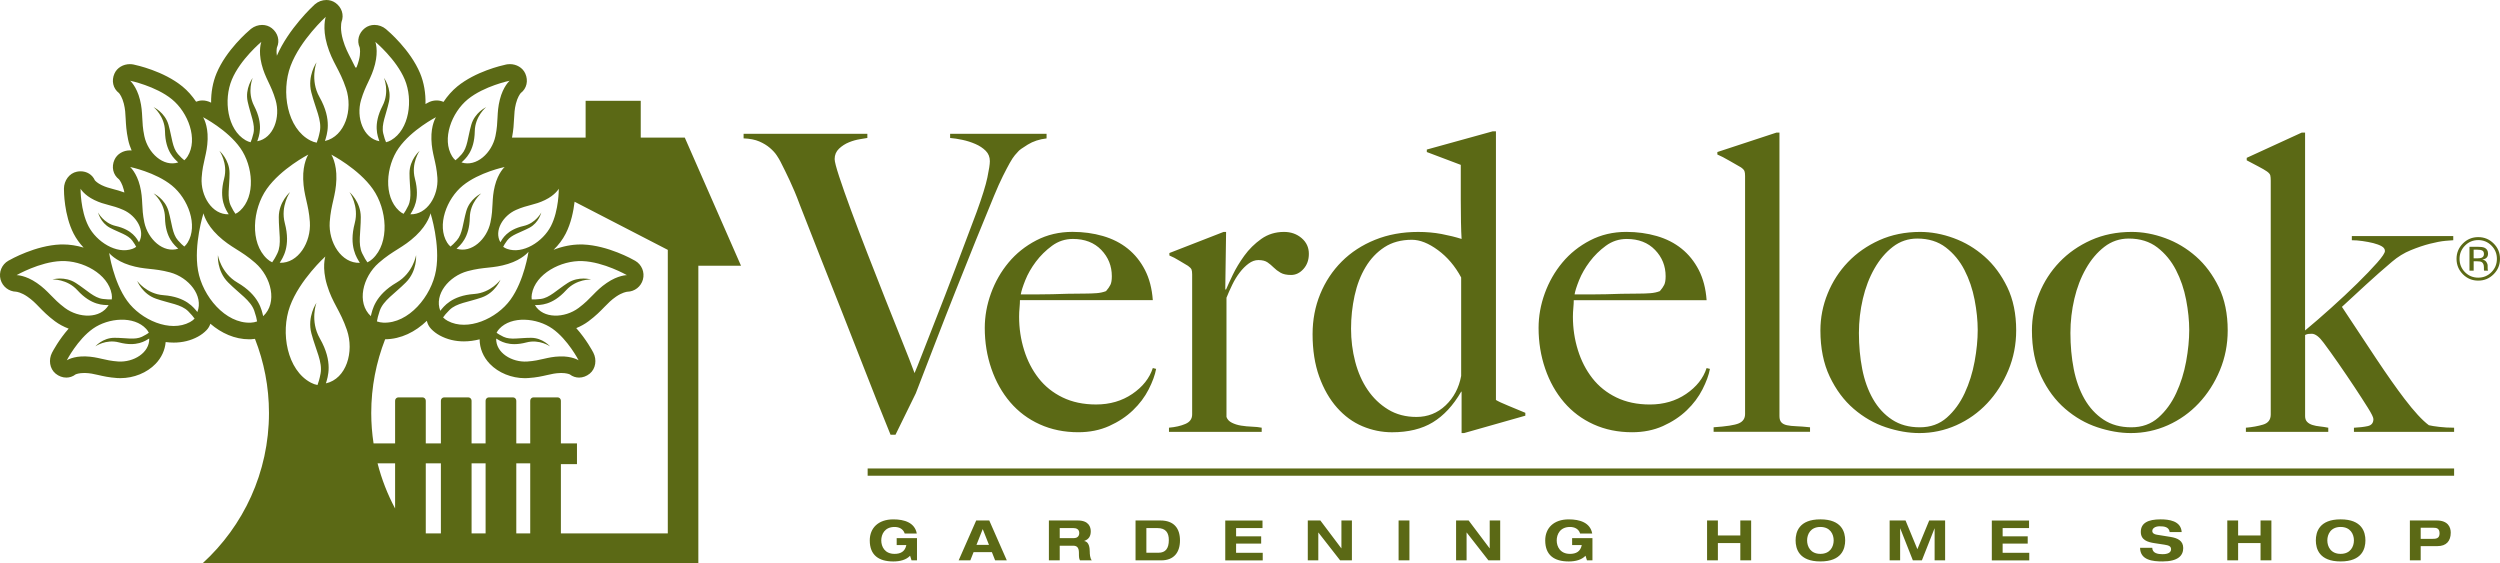 <svg xmlns="http://www.w3.org/2000/svg" xmlns:xlink="http://www.w3.org/1999/xlink" id="Livello_1" x="0px" y="0px" width="286px" height="64.438px" viewBox="0 0 286 64.438" xml:space="preserve"><path fill="#5B6915" d="M178.924,46.017c0.932,1.089,2.061,1.934,3.385,2.532c1.326,0.601,2.797,0.899,4.404,0.899  c1.295,0,2.471-0.235,3.529-0.708c1.056-0.476,1.964-1.074,2.723-1.802c0.758-0.727,1.356-1.522,1.797-2.392  c0.442-0.867,0.729-1.649,0.854-2.344l-0.38-0.096c-0.379,1.168-1.159,2.154-2.344,2.96c-1.183,0.805-2.565,1.208-4.144,1.208  c-1.451,0-2.729-0.27-3.835-0.807c-1.105-0.536-2.021-1.27-2.747-2.201c-0.726-0.931-1.278-2.004-1.655-3.219  c-0.38-1.217-0.57-2.487-0.57-3.812c0-0.348,0.017-0.687,0.05-1.019c0.03-0.331,0.047-0.623,0.047-0.876h15.198  c-0.094-1.325-0.395-2.478-0.897-3.455c-0.507-0.979-1.159-1.792-1.966-2.438c-0.805-0.648-1.752-1.13-2.843-1.445  c-1.089-0.314-2.249-0.474-3.48-0.474c-1.514,0-2.896,0.324-4.142,0.972c-1.247,0.646-2.305,1.49-3.172,2.532  c-0.869,1.043-1.54,2.219-2.014,3.525c-0.476,1.312-0.709,2.629-0.709,3.957c0,1.642,0.252,3.195,0.756,4.662  C177.273,43.648,177.992,44.928,178.924,46.017z M180.65,32.047c0.287-0.71,0.688-1.412,1.209-2.107  c0.521-0.692,1.138-1.302,1.848-1.821c0.709-0.521,1.508-0.782,2.391-0.782c1.357,0,2.438,0.419,3.243,1.257  c0.806,0.836,1.208,1.84,1.208,3.006c0,0.441-0.056,0.773-0.166,0.994c-0.109,0.221-0.275,0.458-0.496,0.711  c-0.316,0.127-0.68,0.205-1.091,0.236c-0.409,0.03-0.851,0.047-1.323,0.047c-0.728,0-1.393,0.008-1.99,0.022  c-0.6,0.017-1.176,0.032-1.729,0.05c-0.554,0.015-1.113,0.021-1.681,0.021h-1.941C180.193,33.303,180.367,32.757,180.65,32.047z   M212.068,46.773c1.121,0.963,2.346,1.667,3.672,2.107c1.324,0.44,2.604,0.663,3.836,0.663c1.48,0,2.895-0.3,4.236-0.899  c1.34-0.602,2.519-1.438,3.526-2.509c1.011-1.074,1.813-2.329,2.415-3.767c0.6-1.436,0.898-2.959,0.898-4.568  c0-1.894-0.34-3.543-1.018-4.949c-0.68-1.401-1.547-2.572-2.604-3.503c-1.059-0.933-2.233-1.635-3.528-2.107  c-1.294-0.474-2.571-0.709-3.834-0.709c-1.706,0-3.261,0.315-4.664,0.944c-1.403,0.633-2.604,1.472-3.599,2.512  c-0.995,1.041-1.771,2.24-2.321,3.599c-0.553,1.356-0.828,2.764-0.828,4.215c0,2.021,0.354,3.781,1.063,5.279  C210.032,44.58,210.948,45.812,212.068,46.773z M213.111,34.178c0.299-1.279,0.74-2.432,1.324-3.455  c0.586-1.027,1.287-1.854,2.107-2.487c0.821-0.631,1.752-0.945,2.794-0.945c1.294,0,2.384,0.34,3.267,1.017  c0.886,0.681,1.595,1.54,2.133,2.583c0.535,1.04,0.923,2.176,1.16,3.408c0.235,1.229,0.354,2.383,0.354,3.456  c0,1.105-0.117,2.305-0.354,3.598c-0.237,1.296-0.616,2.503-1.138,3.624c-0.522,1.121-1.2,2.053-2.036,2.793  c-0.837,0.742-1.869,1.113-3.101,1.113c-1.233,0-2.291-0.291-3.174-0.875c-0.886-0.586-1.61-1.375-2.179-2.367  c-0.567-0.996-0.979-2.141-1.231-3.434c-0.252-1.295-0.377-2.668-0.377-4.12C212.662,36.76,212.811,35.457,213.111,34.178z   M207.073,48.882c-0.599-0.063-1.119-0.104-1.562-0.12c-0.442-0.015-0.806-0.055-1.088-0.117c-0.284-0.062-0.498-0.174-0.64-0.332  c-0.143-0.156-0.213-0.396-0.213-0.711V15.166h-0.334l-6.77,2.227v0.283c0.377,0.158,0.852,0.402,1.419,0.734  c0.569,0.332,0.994,0.575,1.279,0.734c0.22,0.155,0.354,0.299,0.401,0.425c0.049,0.125,0.072,0.316,0.072,0.568v27.229  c0,0.505-0.238,0.859-0.711,1.063c-0.474,0.206-1.438,0.354-2.888,0.451v0.521h11.03v-0.52H207.073z M115.379,30.034  c-0.867,1.042-1.538,2.22-2.012,3.525c-0.474,1.312-0.71,2.629-0.71,3.957c0,1.642,0.252,3.195,0.757,4.662  c0.505,1.469,1.224,2.746,2.154,3.838c0.932,1.088,2.061,1.933,3.386,2.531c1.325,0.601,2.795,0.9,4.404,0.9  c1.294,0,2.47-0.236,3.527-0.709c1.058-0.476,1.966-1.074,2.723-1.802c0.758-0.727,1.357-1.522,1.8-2.392  c0.441-0.867,0.725-1.649,0.852-2.344l-0.378-0.096c-0.38,1.168-1.161,2.154-2.345,2.96c-1.184,0.805-2.564,1.208-4.144,1.208  c-1.452,0-2.729-0.27-3.835-0.807c-1.104-0.535-2.02-1.27-2.746-2.201c-0.727-0.931-1.278-2.004-1.656-3.219  c-0.38-1.217-0.57-2.487-0.57-3.812c0-0.348,0.017-0.687,0.049-1.018c0.029-0.332,0.047-0.624,0.047-0.877h15.2  c-0.096-1.325-0.396-2.479-0.899-3.455c-0.506-0.979-1.16-1.792-1.966-2.438c-0.806-0.648-1.753-1.129-2.841-1.445  c-1.088-0.314-2.25-0.474-3.48-0.474c-1.515,0-2.896,0.324-4.144,0.972C117.304,28.148,116.247,28.992,115.379,30.034z   M120.352,28.117c0.709-0.521,1.508-0.782,2.391-0.782c1.356,0,2.439,0.419,3.244,1.255c0.805,0.838,1.207,1.842,1.207,3.009  c0,0.44-0.055,0.772-0.166,0.993c-0.11,0.221-0.276,0.458-0.496,0.711c-0.316,0.127-0.68,0.206-1.09,0.236  c-0.409,0.03-0.852,0.047-1.325,0.047c-0.728,0-1.39,0.008-1.989,0.022c-0.599,0.016-1.176,0.032-1.728,0.05  c-0.554,0.016-1.114,0.021-1.682,0.021h-1.941c0.062-0.378,0.237-0.923,0.521-1.634c0.283-0.71,0.688-1.412,1.207-2.107  C119.025,29.246,119.642,28.639,120.352,28.117z M236.266,46.773c1.119,0.963,2.344,1.667,3.67,2.107  c1.324,0.44,2.604,0.663,3.836,0.663c1.482,0,2.896-0.3,4.238-0.899c1.342-0.602,2.518-1.438,3.525-2.509  c1.01-1.074,1.816-2.329,2.416-3.767c0.599-1.436,0.898-2.959,0.898-4.568c0-1.894-0.341-3.543-1.018-4.949  c-0.682-1.401-1.548-2.572-2.604-3.503c-1.06-0.933-2.234-1.635-3.528-2.107c-1.296-0.474-2.572-0.709-3.834-0.709  c-1.706,0-3.261,0.315-4.665,0.944c-1.405,0.633-2.604,1.472-3.598,2.512c-0.994,1.041-1.771,2.24-2.321,3.599  c-0.554,1.356-0.828,2.764-0.828,4.215c0,2.021,0.354,3.781,1.063,5.279C234.229,44.58,235.145,45.812,236.266,46.773z   M237.307,34.178c0.299-1.279,0.742-2.432,1.328-3.455c0.582-1.027,1.285-1.854,2.105-2.487c0.82-0.631,1.751-0.945,2.793-0.945  c1.295,0,2.384,0.34,3.269,1.017c0.882,0.681,1.593,1.54,2.13,2.583c0.538,1.04,0.924,2.176,1.162,3.408  c0.234,1.229,0.354,2.383,0.354,3.456c0,1.105-0.119,2.305-0.354,3.598c-0.238,1.296-0.617,2.503-1.139,3.624  c-0.52,1.121-1.201,2.053-2.036,2.793c-0.837,0.742-1.87,1.113-3.101,1.113c-1.231,0-2.291-0.291-3.174-0.875  c-0.884-0.586-1.609-1.375-2.179-2.367c-0.565-0.996-0.978-2.141-1.231-3.434c-0.252-1.295-0.377-2.668-0.377-4.12  C236.857,36.76,237.007,35.457,237.307,34.178z M144.335,48.928c-0.315-0.062-0.688-0.103-1.113-0.117  c-0.427-0.016-0.837-0.056-1.231-0.119c-0.395-0.062-0.749-0.173-1.064-0.332c-0.317-0.156-0.521-0.379-0.617-0.661v-13.64  c0.189-0.473,0.411-0.969,0.663-1.491c0.253-0.521,0.537-0.984,0.854-1.396c0.314-0.412,0.653-0.75,1.018-1.02  c0.363-0.268,0.734-0.4,1.113-0.4c0.44,0,0.788,0.086,1.041,0.258c0.254,0.176,0.489,0.373,0.71,0.594  c0.221,0.222,0.48,0.418,0.781,0.592c0.301,0.175,0.703,0.261,1.208,0.261c0.536,0,1.01-0.229,1.421-0.688  c0.408-0.456,0.615-1.033,0.615-1.728c0-0.727-0.275-1.325-0.828-1.8c-0.555-0.474-1.225-0.709-2.012-0.709  c-0.98,0-1.849,0.268-2.605,0.804c-0.758,0.538-1.405,1.177-1.941,1.919c-0.537,0.742-0.979,1.475-1.326,2.201  c-0.347,0.728-0.6,1.277-0.758,1.657h-0.094l0.094-6.581h-0.283l-6.204,2.416v0.282c0.38,0.158,0.758,0.354,1.138,0.593  c0.378,0.235,0.709,0.434,0.993,0.592c0.222,0.159,0.356,0.3,0.403,0.426c0.047,0.127,0.07,0.313,0.07,0.567v16.006  c0,0.504-0.26,0.868-0.781,1.088c-0.521,0.223-1.144,0.364-1.87,0.427v0.475h10.607v-0.475H144.335z M152.952,46.631  c0.853,0.963,1.823,1.673,2.913,2.132c1.088,0.457,2.216,0.688,3.384,0.688c1.862,0,3.418-0.38,4.664-1.138  c1.248-0.759,2.329-1.924,3.245-3.504h0.047v4.734h0.284l7.009-1.989v-0.329c-0.602-0.256-1.248-0.521-1.941-0.806  c-0.695-0.284-1.168-0.504-1.422-0.663v-30.73h-0.379l-7.529,2.082v0.285l3.885,1.467v4.025c0,0.853,0.007,1.689,0.023,2.51  c0.016,0.822,0.039,1.47,0.07,1.94c-0.694-0.219-1.461-0.409-2.297-0.567c-0.838-0.158-1.729-0.235-2.676-0.235  c-1.797,0-3.441,0.3-4.924,0.899c-1.484,0.601-2.756,1.429-3.812,2.485c-1.059,1.058-1.877,2.296-2.462,3.716  c-0.584,1.422-0.876,2.953-0.876,4.594c0,1.83,0.253,3.449,0.758,4.854C151.422,44.484,152.102,45.67,152.952,46.631z   M154.965,33.823c0.268-1.23,0.688-2.319,1.256-3.268c0.567-0.948,1.284-1.704,2.153-2.272c0.868-0.567,1.918-0.852,3.149-0.852  c0.914,0,1.908,0.394,2.981,1.184c1.072,0.788,1.957,1.831,2.652,3.125v11.27c-0.253,1.358-0.847,2.48-1.775,3.362  c-0.932,0.885-2.045,1.326-3.34,1.326c-1.229,0-2.312-0.284-3.243-0.854c-0.931-0.567-1.712-1.319-2.343-2.249  c-0.633-0.932-1.104-2.004-1.422-3.221c-0.315-1.214-0.474-2.47-0.474-3.765S154.697,35.055,154.965,33.823z M219.348,62.826  l-1.354-3.283h-1.82v4.561h1.201V60.45h0.012l1.444,3.653h1.034l1.443-3.653h0.012v3.653h1.201v-4.561h-1.82L219.348,62.826z   M248.299,61.421l-1.552-0.249c-0.319-0.051-0.524-0.187-0.524-0.428c0-0.308,0.332-0.537,0.844-0.537  c0.498,0,1.066,0.063,1.144,0.658h1.373c-0.082-1.291-1.476-1.451-2.413-1.451c-1.432,0-2.262,0.416-2.262,1.433  c0,0.931,0.765,1.169,1.558,1.289l1.132,0.173c0.491,0.077,0.772,0.173,0.772,0.523c0,0.396-0.396,0.567-0.979,0.567  c-0.533,0-1.16-0.107-1.174-0.733h-1.393c0.013,1.424,1.455,1.563,2.566,1.563c1.795,0,2.37-0.684,2.37-1.53  C249.762,61.867,249.129,61.554,248.299,61.421z M258.607,61.256h-2.566v-1.713h-1.239v4.561h1.239v-1.979h2.566v1.979h1.24v-4.561  h-1.24V61.256z M229.102,62.187h2.868v-0.829h-2.868v-0.945h3.021v-0.868h-4.259v4.561h4.284v-0.869h-3.047V62.187z M208.253,59.414  c-2.453,0-2.836,1.457-2.836,2.408c0,0.95,0.383,2.407,2.836,2.407c2.452,0,2.835-1.457,2.835-2.407  C211.088,60.871,210.705,59.414,208.253,59.414z M208.253,63.362c-1.126,0-1.521-0.828-1.521-1.539c0-0.708,0.395-1.539,1.521-1.539  c1.124,0,1.519,0.831,1.519,1.539C209.771,62.533,209.377,63.362,208.253,63.362z M267.768,59.414c-2.451,0-2.836,1.457-2.836,2.408  c0,0.95,0.385,2.407,2.836,2.407c2.453,0,2.836-1.457,2.836-2.407C270.604,60.871,270.221,59.414,267.768,59.414z M267.768,63.362  c-1.125,0-1.521-0.828-1.521-1.539c0-0.708,0.396-1.539,1.521-1.539s1.521,0.831,1.521,1.539  C269.288,62.533,268.893,63.362,267.768,63.362z M278.754,59.542h-3.064v4.562h1.238v-1.629h1.924c1.002,0,1.514-0.575,1.514-1.545  C280.364,60.314,280.052,59.542,278.754,59.542z M278.256,61.645h-1.328v-1.271h1.443c0.352,0,0.715,0.051,0.715,0.646  C279.086,61.632,278.639,61.645,278.256,61.645z M199.092,61.256h-2.566v-1.713h-1.238v4.561h1.238v-1.979h2.566v1.979h1.239v-4.561  h-1.239V61.256z M284.592,30.789l-0.005-0.203v-0.199c0-0.137-0.051-0.277-0.149-0.424c-0.101-0.145-0.254-0.232-0.469-0.269  c0.17-0.024,0.303-0.069,0.396-0.131c0.178-0.116,0.267-0.295,0.267-0.541c0-0.342-0.142-0.573-0.424-0.689  c-0.156-0.066-0.405-0.1-0.743-0.1h-0.957v2.73h0.479V29.89h0.382c0.256,0,0.434,0.029,0.534,0.088  c0.172,0.104,0.257,0.311,0.257,0.625v0.217l0.012,0.089l0.006,0.028l0.007,0.027h0.452l-0.019-0.033L284.592,30.789z   M283.881,29.492c-0.104,0.041-0.254,0.061-0.46,0.061h-0.437v-0.99h0.412c0.268,0,0.461,0.035,0.584,0.103  c0.121,0.067,0.184,0.201,0.184,0.399C284.164,29.274,284.066,29.418,283.881,29.492z M285.27,27.853  c-0.483-0.484-1.069-0.726-1.76-0.726c-0.686,0-1.27,0.24-1.754,0.726c-0.482,0.483-0.729,1.071-0.729,1.755  c0,0.69,0.242,1.278,0.724,1.765c0.483,0.487,1.067,0.731,1.759,0.731c0.689,0,1.275-0.244,1.76-0.731  c0.488-0.486,0.73-1.076,0.73-1.765C286,28.92,285.758,28.334,285.27,27.853z M285.023,31.135c-0.416,0.418-0.92,0.629-1.515,0.629  s-1.099-0.211-1.518-0.629c-0.41-0.42-0.618-0.93-0.618-1.524c0-0.593,0.21-1.097,0.624-1.515c0.417-0.422,0.921-0.631,1.512-0.631  c0.593,0,1.097,0.209,1.515,0.631c0.416,0.418,0.623,0.922,0.623,1.515C285.646,30.205,285.439,30.715,285.023,31.135z   M277.861,48.644c-0.758-0.566-1.688-1.577-2.793-3.028c-0.916-1.2-1.989-2.725-3.219-4.57c-1.232-1.847-2.543-3.827-3.933-5.941  c0.854-0.789,1.769-1.635,2.748-2.534c0.978-0.899,1.973-1.774,2.981-2.628c0.664-0.566,1.381-1.011,2.155-1.324  c0.773-0.316,1.499-0.562,2.179-0.734c0.679-0.173,1.271-0.285,1.775-0.333c0.503-0.046,0.803-0.07,0.898-0.07v-0.473h-11.602v0.473  c0.379,0,0.788,0.032,1.231,0.096c0.438,0.062,0.852,0.143,1.229,0.235c0.379,0.097,0.695,0.215,0.947,0.355  c0.251,0.142,0.379,0.324,0.379,0.545s-0.299,0.671-0.898,1.35c-0.602,0.681-1.358,1.468-2.274,2.367  c-0.915,0.9-1.91,1.832-2.981,2.793c-1.072,0.965-2.067,1.824-2.982,2.582V15.167h-0.379l-6.297,2.889v0.284  c0.408,0.221,0.844,0.449,1.301,0.686c0.458,0.238,0.797,0.437,1.02,0.592c0.219,0.158,0.346,0.31,0.377,0.451  s0.049,0.341,0.049,0.592v26.755c0,0.6-0.293,0.985-0.877,1.159c-0.584,0.173-1.237,0.293-1.965,0.355v0.473h9.424V48.93  c-0.315-0.062-0.631-0.111-0.946-0.145c-0.316-0.029-0.601-0.086-0.854-0.166c-0.252-0.077-0.457-0.195-0.615-0.354  c-0.157-0.159-0.235-0.379-0.235-0.664v-9.278c0.126-0.064,0.244-0.104,0.354-0.119c0.109-0.017,0.244-0.023,0.402-0.023  c0.409,0,0.867,0.348,1.372,1.041c0.476,0.631,1.034,1.414,1.683,2.345c0.646,0.932,1.262,1.84,1.847,2.723  c0.584,0.885,1.09,1.665,1.514,2.344c0.427,0.68,0.642,1.113,0.642,1.305c0,0.44-0.215,0.708-0.642,0.805  c-0.424,0.095-0.953,0.156-1.585,0.189v0.473h11.459V48.93c-0.602,0-1.167-0.033-1.706-0.096  C278.51,48.771,278.114,48.708,277.861,48.644z M99.259,54.424H280.75v-0.83H99.259V54.424z M159.999,64.104h1.239v-4.562h-1.239  V64.104z M124.042,61.894v-0.013c0.518-0.187,0.741-0.544,0.741-1.1c0-0.467-0.211-1.238-1.475-1.238h-3.315v4.561h1.239V62.43h1.54  c0.383,0,0.657,0.159,0.657,0.799c0,0.479,0.006,0.663,0.121,0.875h1.354c-0.217-0.229-0.235-0.768-0.235-0.989  C124.67,62.666,124.585,61.977,124.042,61.894z M122.873,61.561h-1.641v-1.148h1.577c0.3,0,0.658,0.114,0.658,0.566  C123.468,61.407,123.148,61.561,122.873,61.561z M111.678,59.541l-2.008,4.562h1.336l0.371-0.938h2.095l0.37,0.938h1.335  l-2.006-4.562H111.678z M111.708,62.334l0.716-1.808l0.716,1.808H111.708z M132.749,59.543h-2.843v4.561h2.952  c1.43,0,2.132-0.905,2.132-2.279S134.313,59.543,132.749,59.543z M132.525,63.234h-1.38v-2.822h1.266  c0.944,0,1.303,0.523,1.303,1.366C133.714,62.742,133.344,63.234,132.525,63.234z M102.445,49.733l2.32-4.734  c0.693-1.801,1.427-3.701,2.202-5.705c0.771-2.005,1.554-4.002,2.343-5.99c0.789-1.99,1.562-3.922,2.32-5.801  c0.758-1.879,1.451-3.575,2.084-5.091c0.378-0.915,0.717-1.674,1.018-2.272c0.301-0.599,0.561-1.098,0.781-1.491  c0.221-0.396,0.418-0.693,0.592-0.9c0.174-0.204,0.309-0.354,0.402-0.448c0.096-0.127,0.45-0.379,1.065-0.758  c0.616-0.379,1.333-0.616,2.155-0.709V15.31h-11.033v0.475c0.41,0.03,0.876,0.103,1.396,0.212c0.521,0.109,1.02,0.27,1.491,0.474  c0.474,0.205,0.868,0.466,1.185,0.782c0.314,0.314,0.473,0.71,0.473,1.183c0,0.35-0.094,0.973-0.283,1.87  c-0.189,0.899-0.6,2.22-1.23,3.954c-0.854,2.273-1.674,4.451-2.463,6.535c-0.789,2.082-1.508,3.945-2.155,5.586  c-0.647,1.643-1.183,3.017-1.609,4.119c-0.427,1.106-0.719,1.833-0.876,2.181c-0.347-0.947-0.82-2.163-1.42-3.646  c-0.601-1.483-1.24-3.086-1.918-4.809c-0.68-1.719-1.365-3.471-2.061-5.256c-0.693-1.783-1.318-3.424-1.87-4.923  c-0.553-1.501-1.003-2.778-1.35-3.837c-0.348-1.059-0.521-1.728-0.521-2.013c0-0.473,0.167-0.867,0.498-1.185  c0.332-0.313,0.71-0.559,1.137-0.731c0.427-0.176,0.844-0.292,1.255-0.356c0.409-0.062,0.694-0.11,0.852-0.142v-0.475H85.067v0.522  c0.727,0.03,1.326,0.148,1.8,0.354c0.473,0.206,0.876,0.45,1.206,0.734c0.332,0.285,0.593,0.567,0.782,0.852  c0.189,0.285,0.331,0.521,0.426,0.712c0.189,0.377,0.371,0.742,0.545,1.09c0.173,0.347,0.347,0.71,0.521,1.088  c0.173,0.378,0.355,0.79,0.545,1.229c0.189,0.442,0.394,0.964,0.615,1.563c0.789,2.021,1.578,4.031,2.367,6.037  c0.789,2.005,1.609,4.08,2.463,6.227c0.853,2.146,1.729,4.38,2.628,6.701c0.899,2.317,1.871,4.758,2.911,7.314H102.445z   M102.581,62.354h1.104c-0.146,0.754-0.67,1.009-1.348,1.009c-1.124,0-1.52-0.828-1.52-1.538c0-0.709,0.396-1.54,1.52-1.54  c0.447,0,0.977,0.166,1.163,0.754h1.38c-0.225-1.252-1.419-1.623-2.684-1.623c-1.724,0-2.695,0.996-2.695,2.409  c0,1.691,1.035,2.406,2.695,2.406c0.792,0,1.482-0.19,1.917-0.655l0.166,0.528h0.625v-2.543h-2.324L102.581,62.354L102.581,62.354z   M73.301,15.744v-4.216h-6.306v4.216h-8.422c0.169-0.88,0.208-1.566,0.236-2.169c0.031-0.606,0.053-1.081,0.211-1.716  c0.183-0.731,0.466-1.106,0.551-1.21c0.697-0.528,0.882-1.424,0.526-2.228c-0.305-0.688-1.021-1.084-1.764-1.084l-0.303,0.02  l-0.158,0.031c-0.52,0.111-3.464,0.796-5.554,2.499c-0.595,0.486-1.13,1.093-1.581,1.77c-0.246-0.109-0.516-0.166-0.787-0.166  s-0.542,0.054-0.796,0.159l-0.19,0.094c-0.061,0.03-0.158,0.084-0.289,0.156c0.034-1.227-0.173-2.455-0.615-3.516  c-1.121-2.684-3.629-4.822-3.91-5.057c-0.371-0.309-0.842-0.476-1.308-0.476c-0.392,0-0.778,0.118-1.101,0.368  c-0.693,0.543-0.953,1.419-0.592,2.215c0.029,0.134,0.116,0.638-0.088,1.441c-0.08,0.317-0.175,0.583-0.276,0.839l-0.122,0.016  c-0.17-0.355-0.336-0.684-0.495-0.984c-0.363-0.696-0.676-1.297-0.929-2.167c-0.343-1.172-0.206-1.914-0.172-2.063  c0.322-0.813,0.022-1.69-0.695-2.194C38.061,0.103,37.699,0,37.336,0c-0.471,0-0.943,0.172-1.313,0.493l-0.042,0.037  c-0.202,0.185-2.966,2.752-4.307,5.847c-0.07-0.513-0.017-0.838,0.007-0.941c0.361-0.796,0.103-1.672-0.592-2.215  c-0.321-0.25-0.709-0.368-1.101-0.368c-0.442,0-0.888,0.151-1.251,0.432L28.67,3.338c-0.333,0.28-2.793,2.395-3.897,5.047  c-0.426,1.018-0.636,2.189-0.622,3.365l-0.05-0.03c-0.299-0.151-0.624-0.229-0.947-0.229c-0.248,0-0.493,0.052-0.72,0.142  c-0.448-0.666-0.978-1.265-1.567-1.745c-2.164-1.768-5.253-2.437-5.599-2.51c-0.138-0.026-0.274-0.04-0.414-0.04  c-0.742,0-1.46,0.396-1.763,1.084c-0.356,0.807-0.171,1.699,0.525,2.228c0.086,0.104,0.368,0.479,0.551,1.21  c0.156,0.636,0.182,1.109,0.209,1.716c0.033,0.652,0.069,1.395,0.278,2.386c0.092,0.439,0.231,0.856,0.405,1.253l-0.206-0.011  c-0.742,0-1.46,0.397-1.763,1.086c-0.356,0.805-0.171,1.697,0.525,2.229c0.086,0.101,0.368,0.474,0.551,1.206l0.062,0.296  c-0.495-0.182-0.918-0.296-1.302-0.395c-0.472-0.127-0.845-0.227-1.31-0.451c-0.461-0.226-0.688-0.459-0.763-0.546  c-0.302-0.669-0.931-1.032-1.636-1.032c-0.138,0-0.277,0.016-0.419,0.043c-0.884,0.176-1.478,1.034-1.483,1.937  c-0.003,0.303,0.011,3.016,1.111,5.157c0.297,0.578,0.688,1.113,1.138,1.591c-0.786-0.236-1.593-0.361-2.362-0.361l-0.293,0.004  c-2.84,0.113-5.648,1.683-5.96,1.863c-0.749,0.428-1.112,1.312-0.885,2.145c0.224,0.812,0.951,1.376,1.784,1.396  c0.078,0.009,0.582,0.075,1.289,0.564c0.552,0.381,0.895,0.729,1.326,1.174c0.467,0.479,0.992,1.021,1.82,1.639  c0.477,0.353,1.011,0.635,1.57,0.846c-1.113,1.264-1.799,2.559-1.902,2.756c-0.412,0.797-0.281,1.825,0.414,2.394  c0.367,0.297,0.795,0.452,1.221,0.452c0.37,0,0.739-0.116,1.062-0.366c0.106-0.045,0.425-0.159,0.96-0.159L9.73,42.67  c0.568,0.016,0.979,0.108,1.498,0.229c0.582,0.134,1.238,0.285,2.164,0.349c0.125,0.01,0.255,0.012,0.383,0.012  c1.533,0,3.036-0.611,4.022-1.636c0.68-0.704,1.078-1.577,1.155-2.493c0.309,0.04,0.616,0.062,0.921,0.062  c1.005,0,1.935-0.226,2.762-0.674c0.378-0.206,0.713-0.458,0.995-0.753c0.205-0.213,0.351-0.467,0.436-0.732  c1.255,1.078,2.781,1.782,4.459,1.782l0.233-0.008c0.142-0.005,0.274-0.023,0.41-0.042c1.032,2.627,1.603,5.484,1.603,8.479  c0,6.811-2.928,12.936-7.59,17.192h56.71V30.387l0.022,0.012h4.858L78.34,15.744H73.301z M59.032,24.016  c1.358-0.599,2.1-0.539,3.322-1.135c1.178-0.572,1.572-1.291,1.572-1.291s0.021,2.485-0.901,4.275  c-0.917,1.784-3.21,3.256-5.025,2.604c-0.166-0.06-0.312-0.141-0.436-0.235c0.087-0.174,0.224-0.411,0.45-0.713  c0.503-0.672,1.451-0.887,2.547-1.463c1.098-0.581,1.363-1.752,1.363-1.752s-0.617,1.226-2.03,1.547  c-1.905,0.437-2.415,1.472-2.652,1.859C56.495,26.408,57.531,24.682,59.032,24.016z M60.752,38.645  c-1.332-0.002-2.344,0.271-3.157-0.118c-0.367-0.176-0.616-0.335-0.786-0.454c0.071-0.151,0.17-0.303,0.299-0.442  c1.404-1.527,4.322-1.273,6.088-0.033c1.771,1.244,2.998,3.621,2.998,3.621s-0.736-0.488-2.146-0.443  c-1.464,0.045-2.136,0.475-3.73,0.582c-1.762,0.117-3.613-1.012-3.553-2.627c0.422,0.252,1.422,0.984,3.455,0.445  c1.508-0.4,2.707,0.455,2.707,0.455S62.087,38.648,60.752,38.645z M61.195,34.904c0.554-0.016,1.959,0.066,3.568-1.7  c1.191-1.312,2.862-1.231,2.862-1.231s-1.403-0.419-2.679,0.399c-1.272,0.817-2.071,1.697-3.088,1.828  c-0.456,0.059-0.793,0.062-1.03,0.051c-0.024-0.188-0.022-0.394,0.015-0.605c0.398-2.319,3.341-3.878,5.787-3.778  c2.457,0.096,5.089,1.609,5.089,1.609s-1.001-0.011-2.318,0.897c-1.37,0.94-1.749,1.766-3.204,2.852  C64.59,36.422,62.127,36.484,61.195,34.904z M53.52,11.357c1.867-1.521,4.781-2.121,4.781-2.121s-0.742,0.644-1.121,2.166  c-0.393,1.579-0.139,2.429-0.501,4.168c-0.405,1.922-2.172,3.566-3.884,3.012c0.399-0.373,1.482-1.226,1.519-3.563  c0.027-1.733,1.304-2.762,1.304-2.762s-1.304,0.605-1.708,2.032c-0.403,1.425-0.419,2.59-1.081,3.345  c-0.297,0.337-0.54,0.56-0.724,0.702c-0.141-0.12-0.269-0.271-0.382-0.451C50.512,15.921,51.663,12.873,53.52,11.357z   M52.951,21.225c1.866-1.521,4.781-2.12,4.781-2.12s-0.743,0.643-1.123,2.163c-0.393,1.58-0.135,2.433-0.502,4.172  c-0.401,1.92-2.171,3.562-3.881,3.01c0.398-0.369,1.481-1.227,1.52-3.562c0.026-1.736,1.303-2.762,1.303-2.762  s-1.305,0.604-1.708,2.033c-0.403,1.423-0.421,2.589-1.082,3.341c-0.295,0.342-0.541,0.561-0.722,0.707  c-0.143-0.123-0.271-0.273-0.384-0.453C49.941,25.788,51.093,22.738,52.951,21.225z M53.486,31.021  c1.92-0.521,2.887-0.287,4.627-0.828c1.678-0.52,2.348-1.391,2.348-1.391s-0.48,3.293-2.061,5.479  c-1.577,2.177-4.911,3.656-7.184,2.427c-0.208-0.113-0.385-0.246-0.529-0.397c0.148-0.212,0.382-0.5,0.74-0.853  c0.801-0.791,2.104-0.881,3.668-1.423c1.57-0.542,2.162-2.04,2.162-2.04s-1.065,1.492-3.002,1.635  c-2.613,0.188-3.496,1.454-3.887,1.926C49.641,33.674,51.364,31.596,53.486,31.021z M49.875,13.406c0,0-0.574,0.867-0.522,2.528  c0.052,1.725,0.557,2.518,0.685,4.396c0.14,2.073-1.191,4.256-3.095,4.184c0.299-0.492,1.159-1.674,0.525-4.07  c-0.472-1.774,0.539-3.188,0.539-3.188s-1.157,0.988-1.16,2.561c-0.003,1.567,0.315,2.761-0.144,3.722  c-0.204,0.43-0.392,0.726-0.535,0.924c-0.178-0.083-0.354-0.201-0.52-0.353c-1.799-1.651-1.5-5.094-0.039-7.17  C47.075,14.852,49.875,13.406,49.875,13.406z M41.303,11.449c0.522-1.789,1.182-2.449,1.6-4.104  c0.403-1.597,0.035-2.557,0.035-2.557s2.398,1.994,3.371,4.322c0.968,2.323,0.523,5.715-1.57,6.93  c-0.192,0.111-0.386,0.188-0.576,0.23c-0.098-0.227-0.213-0.551-0.321-1.01c-0.238-1.027,0.324-2.111,0.656-3.629  c0.331-1.519-0.574-2.724-0.574-2.724s0.674,1.582-0.161,3.2c-1.125,2.182-0.541,3.505-0.36,4.048  C41.545,15.819,40.724,13.426,41.303,11.449z M33.244,7.539c1.114-2.971,4.021-5.611,4.021-5.611s-0.42,1.221,0.152,3.184  c0.592,2.039,1.443,2.817,2.173,5.016c0.809,2.425-0.112,5.465-2.414,6.003c0.205-0.688,0.871-2.375-0.625-5.023  c-1.111-1.962-0.34-3.976-0.34-3.976s-1.079,1.558-0.598,3.429c0.479,1.874,1.227,3.189,0.975,4.483  c-0.113,0.581-0.245,0.994-0.356,1.277c-0.24-0.04-0.485-0.123-0.729-0.25C32.84,14.696,32.137,10.497,33.244,7.539z M26.523,9.112  c0.972-2.328,3.373-4.322,3.373-4.322s-0.369,0.96,0.033,2.557c0.418,1.654,1.078,2.313,1.6,4.104  c0.579,1.977-0.24,4.37-2.099,4.708c0.183-0.543,0.764-1.866-0.36-4.048c-0.835-1.618-0.159-3.2-0.159-3.2s-0.908,1.205-0.575,2.724  c0.333,1.518,0.893,2.603,0.656,3.629c-0.107,0.459-0.225,0.784-0.322,1.01c-0.189-0.044-0.383-0.12-0.575-0.23  C26.001,14.826,25.555,11.435,26.523,9.112z M23.753,15.935c0.05-1.661-0.522-2.528-0.522-2.528s2.799,1.445,4.265,3.532  c1.463,2.077,1.761,5.519-0.039,7.17c-0.166,0.15-0.341,0.27-0.521,0.353c-0.144-0.198-0.329-0.494-0.534-0.924  c-0.457-0.961-0.141-2.153-0.142-3.722c-0.003-1.571-1.16-2.561-1.16-2.561s1.008,1.412,0.538,3.188  c-0.634,2.396,0.228,3.578,0.525,4.07c-1.904,0.072-3.234-2.109-3.094-4.184C23.195,18.452,23.699,17.659,23.753,15.935z   M14.888,9.236c0,0,2.914,0.6,4.78,2.121c1.858,1.516,3.01,4.564,1.797,6.527c-0.111,0.18-0.24,0.331-0.381,0.451  c-0.183-0.144-0.426-0.365-0.724-0.702c-0.662-0.755-0.678-1.92-1.081-3.345c-0.404-1.427-1.709-2.032-1.709-2.032  s1.278,1.028,1.305,2.762c0.036,2.338,1.119,3.19,1.518,3.563c-1.713,0.555-3.477-1.09-3.881-3.012  c-0.365-1.74-0.109-2.59-0.502-4.168C15.631,9.879,14.888,9.236,14.888,9.236z M19.668,21.225c1.858,1.515,3.01,4.563,1.797,6.527  c-0.111,0.18-0.24,0.33-0.381,0.453c-0.183-0.146-0.426-0.365-0.724-0.707c-0.662-0.752-0.678-1.918-1.081-3.341  c-0.404-1.43-1.709-2.033-1.709-2.033s1.278,1.024,1.305,2.762c0.036,2.337,1.119,3.193,1.518,3.562  c-1.713,0.554-3.477-1.09-3.881-3.01c-0.365-1.739-0.109-2.592-0.502-4.172c-0.379-1.521-1.122-2.163-1.122-2.163  S17.802,19.702,19.668,21.225z M9.215,21.59c0,0,0.396,0.719,1.575,1.291c1.224,0.596,1.963,0.536,3.321,1.135  c1.5,0.666,2.539,2.394,1.788,3.697c-0.236-0.389-0.744-1.424-2.649-1.859c-1.412-0.321-2.03-1.547-2.03-1.547  s0.267,1.171,1.362,1.752c1.094,0.576,2.044,0.791,2.548,1.463c0.224,0.302,0.363,0.539,0.45,0.713  c-0.125,0.096-0.271,0.177-0.436,0.235c-1.816,0.651-4.111-0.819-5.027-2.604C9.196,24.075,9.215,21.59,9.215,21.59z M7.421,35.225  c-1.455-1.086-1.835-1.91-3.202-2.852c-1.319-0.908-2.32-0.897-2.32-0.897s2.633-1.515,5.089-1.609  c2.446-0.1,5.388,1.459,5.788,3.778c0.035,0.213,0.04,0.417,0.014,0.605c-0.238,0.013-0.574,0.008-1.029-0.051  c-1.018-0.131-1.818-1.011-3.089-1.828c-1.273-0.818-2.681-0.399-2.681-0.399s1.673-0.079,2.865,1.231  c1.607,1.768,3.015,1.686,3.571,1.7C11.49,36.484,9.029,36.422,7.421,35.225z M13.518,41.355c-1.593-0.107-2.266-0.537-3.729-0.582  c-1.409-0.045-2.146,0.443-2.146,0.443s1.226-2.375,2.996-3.621c1.766-1.24,4.686-1.494,6.088,0.033  c0.13,0.141,0.229,0.291,0.3,0.441c-0.17,0.12-0.419,0.279-0.785,0.455c-0.814,0.389-1.826,0.118-3.158,0.12  c-1.335,0.002-2.173,0.982-2.173,0.982s1.199-0.855,2.706-0.455c2.034,0.539,3.034-0.193,3.454-0.445  C17.132,40.344,15.281,41.473,13.518,41.355z M22.58,35.695c-0.392-0.471-1.272-1.733-3.885-1.927  c-1.937-0.138-3.004-1.632-3.004-1.632s0.592,1.498,2.16,2.038c1.567,0.543,2.869,0.637,3.671,1.423  c0.358,0.355,0.589,0.643,0.74,0.854c-0.145,0.149-0.323,0.284-0.53,0.397c-2.272,1.229-5.605-0.252-7.183-2.428  c-1.58-2.184-2.062-5.479-2.062-5.479s0.669,0.874,2.347,1.396c1.739,0.54,2.708,0.308,4.628,0.827  C21.585,31.74,23.308,33.818,22.58,35.695z M30.107,36.17c-0.166-0.666-0.427-2.375-2.963-3.853c-1.879-1.1-2.217-3.125-2.217-3.125  s-0.142,1.801,1.17,3.117c1.31,1.317,2.572,2.051,2.99,3.238c0.188,0.536,0.281,0.938,0.325,1.225  c-0.22,0.082-0.464,0.128-0.729,0.141c-2.893,0.119-5.518-3.018-6.032-5.983c-0.513-2.975,0.627-6.529,0.627-6.529  s0.243,1.209,1.675,2.562c1.485,1.399,2.572,1.643,4.25,3.112C31.055,31.695,31.766,34.639,30.107,36.17z M32.583,25.531  c-0.522-1.98,0.601-3.557,0.601-3.557s-1.289,1.104-1.291,2.857c-0.003,1.747,0.352,3.075-0.159,4.145  c-0.229,0.481-0.437,0.811-0.598,1.032c-0.2-0.092-0.394-0.223-0.579-0.392c-2.006-1.844-1.672-5.68-0.045-7.995  c1.634-2.326,4.757-3.938,4.757-3.938s-0.64,0.966-0.583,2.817c0.058,1.922,0.622,2.807,0.763,4.898  c0.156,2.312-1.327,4.747-3.449,4.665C32.33,29.517,33.292,28.202,32.583,25.531z M37.284,43.857  c0.202-0.698,0.864-2.417-0.694-5.141c-1.155-2.021-0.391-4.068-0.391-4.068s-1.086,1.581-0.574,3.501  c0.512,1.916,1.291,3.271,1.047,4.592c-0.109,0.593-0.24,1.012-0.351,1.304c-0.245-0.044-0.496-0.13-0.749-0.263  c-2.738-1.438-3.502-5.737-2.401-8.748c1.104-3.022,4.047-5.691,4.047-5.691s-0.415,1.246,0.192,3.258  c0.628,2.088,1.505,2.896,2.276,5.148C40.539,40.24,39.632,43.333,37.284,43.857z M39.98,21.976c0,0,1.126,1.575,0.603,3.557  c-0.708,2.671,0.252,3.984,0.585,4.536c-2.122,0.082-3.604-2.353-3.449-4.665c0.143-2.093,0.704-2.978,0.763-4.898  c0.057-1.853-0.58-2.817-0.58-2.817s3.118,1.61,4.752,3.938c1.63,2.315,1.963,6.151-0.044,7.995c-0.185,0.169-0.378,0.3-0.579,0.392  c-0.161-0.223-0.367-0.551-0.597-1.032c-0.511-1.068-0.156-2.396-0.16-4.145C41.272,23.078,39.98,21.976,39.98,21.976z   M43.33,30.073c1.677-1.471,2.764-1.713,4.248-3.112c1.432-1.353,1.676-2.562,1.676-2.562s1.141,3.556,0.624,6.529  c-0.512,2.967-3.137,6.104-6.029,5.983c-0.267-0.013-0.511-0.059-0.729-0.141c0.045-0.287,0.137-0.688,0.323-1.225  c0.419-1.188,1.683-1.921,2.992-3.238c1.312-1.316,1.167-3.117,1.167-3.117s-0.334,2.025-2.213,3.125  c-2.535,1.478-2.799,3.187-2.964,3.853C40.768,34.639,41.478,31.695,43.33,30.073z M45.199,58.17  c-0.864-1.619-1.543-3.351-2.007-5.168h2.007V58.17z M50.438,61.018h-1.729v-8.016h1.729V61.018z M55.553,61.018h-1.604v-8.016  h1.604V61.018z M60.658,61.018h-1.594v-8.016h1.594V61.018z M76.396,61.018h-12.23V53.1h1.84v-2.374h-1.84v-4.888  c0-0.208-0.169-0.379-0.378-0.379h-2.752c-0.208,0-0.378,0.171-0.378,0.379v4.888h-1.594v-4.888c0-0.208-0.17-0.379-0.381-0.379  h-2.749c-0.212,0-0.382,0.171-0.382,0.379v4.888h-1.604v-4.888c0-0.208-0.17-0.379-0.38-0.379h-2.752  c-0.209,0-0.378,0.171-0.378,0.379v4.888h-1.729v-4.888c0-0.208-0.17-0.379-0.378-0.379h-2.75c-0.21,0-0.381,0.171-0.381,0.379  v4.888h-2.465c-0.171-1.136-0.265-2.298-0.265-3.48c0-2.978,0.568-5.817,1.589-8.433c1.823-0.016,3.47-0.856,4.773-2.114  c0.072,0.342,0.234,0.662,0.488,0.927c0.283,0.296,0.615,0.548,0.989,0.751c0.831,0.45,1.761,0.677,2.765,0.677  c0.594,0,1.199-0.085,1.796-0.236c0.003,1.03,0.41,2.022,1.169,2.81c0.983,1.023,2.486,1.636,4.021,1.636  c0.129,0,0.257-0.002,0.386-0.016c0.92-0.06,1.58-0.211,2.16-0.345c0.52-0.12,0.933-0.215,1.5-0.229l0.117-0.003  c0.535,0,0.854,0.114,0.959,0.158c0.323,0.251,0.692,0.367,1.064,0.367c0.425,0,0.854-0.155,1.219-0.452  c0.696-0.567,0.826-1.598,0.414-2.396c-0.104-0.201-0.813-1.529-1.955-2.812c0.501-0.203,0.978-0.468,1.408-0.787  c0.824-0.614,1.354-1.156,1.819-1.637c0.433-0.443,0.772-0.793,1.323-1.174c0.71-0.488,1.215-0.557,1.291-0.564  c0.836-0.019,1.564-0.583,1.785-1.396c0.228-0.832-0.136-1.717-0.885-2.145c-0.31-0.182-3.12-1.75-5.959-1.863l-0.293-0.004  c-1.01,0-2.078,0.215-3.084,0.612c0.558-0.535,1.031-1.159,1.383-1.842c0.627-1.218,0.9-2.619,1.021-3.658l10.663,5.507  L76.396,61.018L76.396,61.018z M141.41,62.187h2.867v-0.829h-2.867v-0.945h3.021v-0.868h-4.261v4.561h4.286v-0.869h-3.048  L141.41,62.187L141.41,62.187z M179.852,62.354h1.104c-0.147,0.754-0.67,1.009-1.347,1.009c-1.125,0-1.521-0.828-1.521-1.538  c0-0.709,0.396-1.54,1.521-1.54c0.445,0,0.977,0.166,1.16,0.754h1.381c-0.226-1.252-1.418-1.623-2.685-1.623  c-1.724,0-2.692,0.996-2.692,2.409c0,1.691,1.033,2.406,2.692,2.406c0.793,0,1.483-0.19,1.918-0.655l0.166,0.528h0.627v-2.543  h-2.325V62.354L179.852,62.354z M170.424,62.725h-0.014l-2.396-3.182h-1.438v4.561h1.201v-3.182h0.013l2.485,3.182h1.347v-4.561  h-1.199L170.424,62.725L170.424,62.725z M153.458,62.725h-0.013l-2.396-3.182h-1.438v4.561h1.203v-3.182h0.011l2.485,3.182h1.348  v-4.561h-1.2V62.725z"></path></svg>